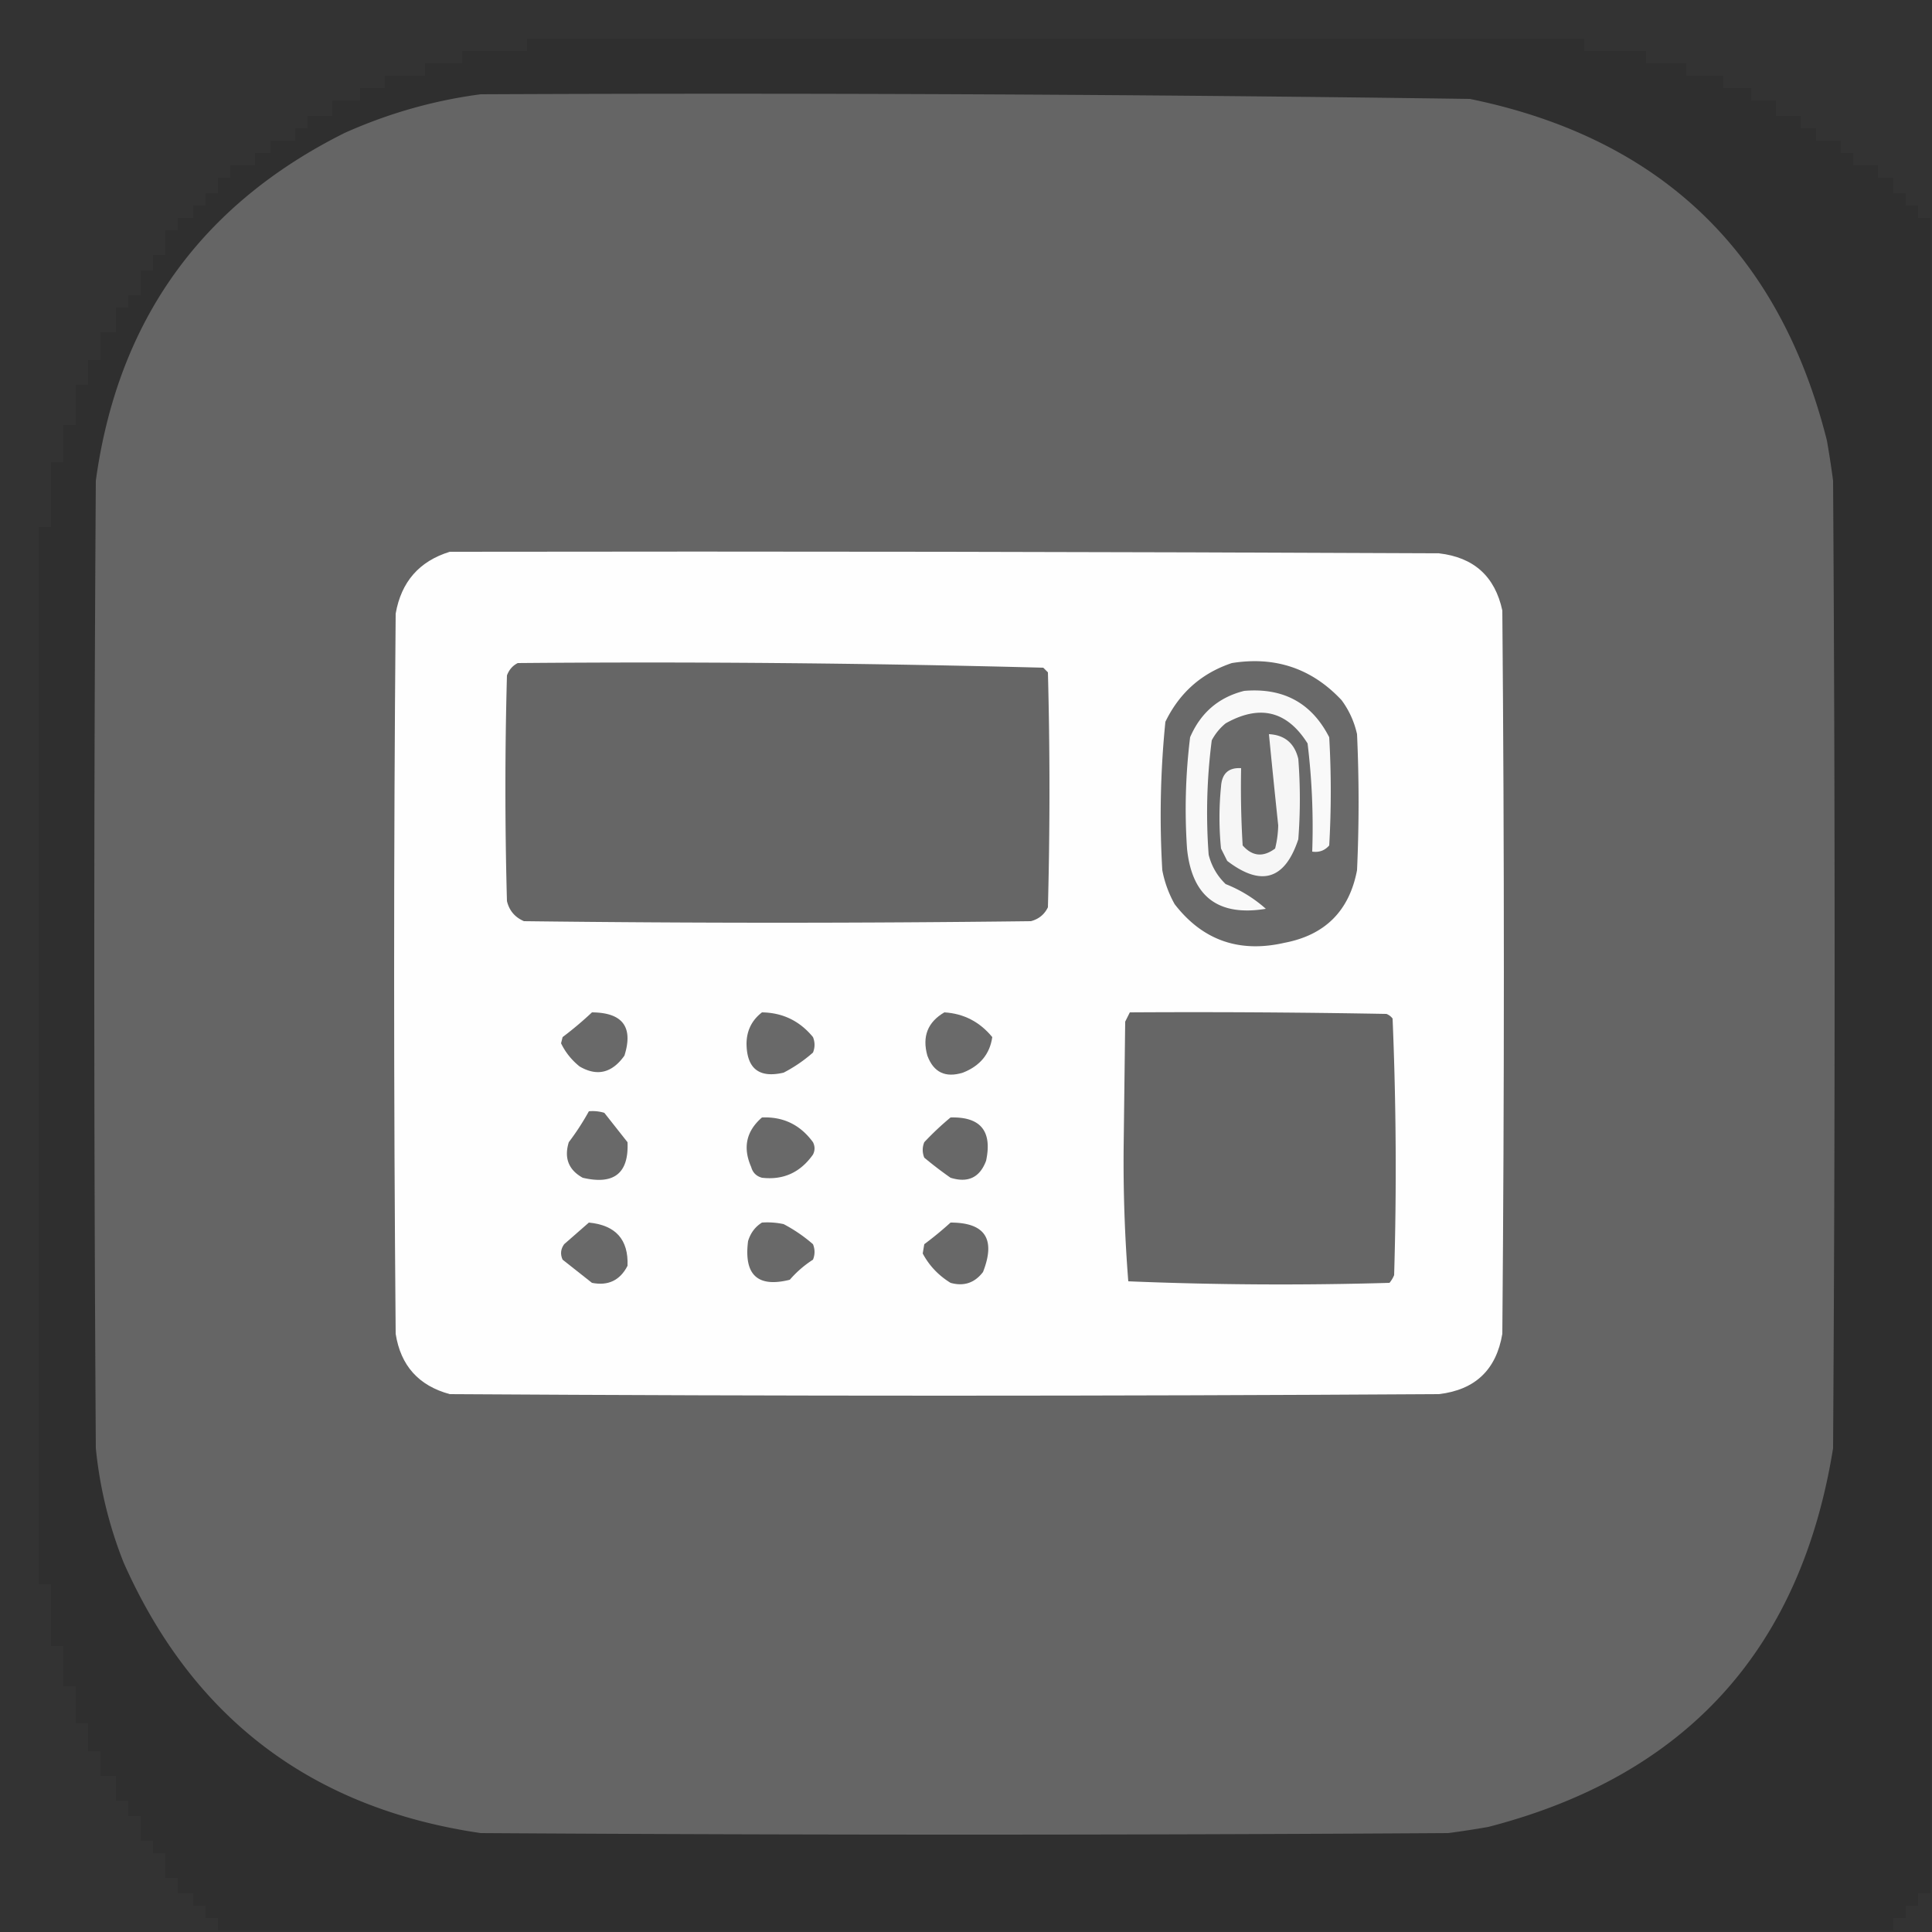 <svg xmlns="http://www.w3.org/2000/svg" width="625" height="625" style="shape-rendering:geometricPrecision;text-rendering:geometricPrecision;image-rendering:optimizeQuality;fill-rule:evenodd;clip-rule:evenodd"><rect width="100%" height="100%" fill="#333333" stroke="none"/><path d="M624.5 70.5v542h-4v4h-4v4h-4v4h-542v-4h-4v-4h-4v-4h-5v-5h-4v-8h-4v-4h-4v-8h-4v-5h-4v-8h-5v-8h-4v-9h-4v-12h-4v-13h-4v-20h-4v-342h4v-21h4v-12h4v-13h4v-8h4v-9h5v-8h4v-4h4v-8h4v-5h4v-8h4v-4h5v-4h4v-4h4v-5h4v-4h8v-4h5v-4h8v-4h4v-4h8v-5h9v-4h8v-4h13v-4h12v-4h21v-4h342v4h20v4h13v4h12v4h9v4h8v5h8v4h5v4h8v4h4v4h8v4h5v5h4v4h4v4z" style="opacity:.084"></path><path fill="#656565" d="M155.5 30.5q160.04-.727 320 1.5Q567.951 50.95 591 142.5a305 305 0 0 1 2 13 24480 24480 0 0 1 0 313Q577.273 566.219 481.5 591a305 305 0 0 1-13 2 24480 24480 0 0 1-313 0Q73.519 580.994 40 505.5a136.5 136.5 0 0 1-9-37 24491 24491 0 0 1 0-313Q41.665 77.868 111.5 43q21.274-9.517 44-12.5" style="opacity:.999"></path><path fill="#fefefe" d="M145.5 178.5q160-.25 320 .5 16.938 1.942 20.5 18.5 1 117 0 234-2.92 17.42-20.5 19.5-160 1-320 0-15.08-4.08-17.5-19.5-1-116.5 0-233 2.704-15.445 17.5-20" style="opacity:1"></path><path fill="#666" d="M167.5 214.5a4874 4874 0 0 1 170 1.5l1.5 1.5q1 38 0 76-1.664 3.472-5.5 4.5a6721 6721 0 0 1-164 0q-4.392-1.89-5.5-6.5a1332 1332 0 0 1 0-73q1.034-2.775 3.5-4" style="opacity:1"></path><path fill="#696969" d="M398.5 214.5q21.075-3.393 35.5 12 3.651 4.943 5 11a484 484 0 0 1 0 44q-3.75 19.75-23.5 23.5-21.957 5.018-35.5-12.5a36.3 36.3 0 0 1-4-11 302.4 302.4 0 0 1 1-48q6.84-14.1 21.5-19" style="opacity:1"></path><path fill="#f9f9f9" d="M402.5 223.5q19.021-1.617 27.5 15a306 306 0 0 1 0 35q-2.167 2.483-5.5 2a224 224 0 0 0-1.5-35q-9.95-15.793-26.5-6.5a17.8 17.8 0 0 0-4.5 5.5 183 183 0 0 0-1 37q1.404 5.56 5.5 9.5a43.6 43.6 0 0 1 13 8q-23.157 3.801-25.5-19.5a189.7 189.7 0 0 1 1-36q5.136-11.913 17.5-15" style="opacity:1"></path><path fill="#f6f6f6" d="M410.5 237.5q7.665.407 9.5 8 1 13 0 26-6.48 19.648-23 7l-2-4a100.2 100.2 0 0 1 0-20q.384-6.36 6.5-6-.25 12.51.5 25 4.706 5.322 10.5 1a33.8 33.8 0 0 0 1-7.5 3524 3524 0 0 1-3-29.5" style="opacity:1"></path><path fill="#696969" d="M246.5 327.5q10.07.16 16.5 8 1 2.5 0 5a46.5 46.5 0 0 1-9.5 6.5q-11.926 2.783-12-9.5.118-6.237 5-10" style="opacity:1"></path><path fill="#666" d="M365.5 327.5q41.503-.25 83 .5a4.46 4.46 0 0 1 2 1.5 1159 1159 0 0 1 .5 83 9.5 9.5 0 0 1-1.5 2.5q-42.358 1.242-84.5-.5a491 491 0 0 1-1.5-43.5l.5-40.5z" style="opacity:1"></path><path fill="#696969" d="M191.5 327.5q14.892.113 10.5 14-6.018 8.453-14.5 3.5-3.904-3.141-6-7.5l.5-2a114 114 0 0 0 9.5-8" style="opacity:1"></path><path fill="#6a6a6a" d="M305.5 327.5q9.378.566 15.5 8-1.188 8.232-9.5 11.5-8.475 2.636-11.5-5.5-2.598-9.28 5.5-14" style="opacity:1"></path><path fill="#696969" d="M190.5 359.5a12.9 12.9 0 0 1 5 .5l7.5 9.5q.684 15.086-14.5 11.5-6.853-3.812-4.5-11.5a82 82 0 0 0 6.5-10M246.5 361.5q10.329-.448 16.5 8 1 2 0 4-6.145 8.703-16.5 7.5-2.75-.75-3.5-3.5-4.129-9.396 3.5-16" style="opacity:1"></path><path fill="#686868" d="M307.5 361.5q14.565-.405 11.5 14-3.025 8.136-11.5 5.5a126 126 0 0 1-8.5-6.5q-1-2.5 0-5a94 94 0 0 1 8.5-8" style="opacity:1"></path><path fill="#696969" d="M246.5 395.5q3.535-.245 7 .5a49 49 0 0 1 9.5 6.5q1 2.5 0 5a34.7 34.7 0 0 0-7.5 6.5q-15.597 3.916-13.5-12.5 1.206-3.969 4.5-6" style="opacity:1"></path><path fill="#686868" d="M307.5 395.5q16.773-.003 10.5 16-4.06 5.303-10.5 3.5-5.868-3.614-9-9.5l.5-3a112 112 0 0 0 8.5-7" style="opacity:1"></path><path fill="#696969" d="M190.5 395.5q13.029 1.265 12.5 14-3.643 7.053-11.5 5.5l-9.5-7.5q-1.197-2.639.5-5 4.067-3.577 8-7" style="opacity:1"></path></svg>